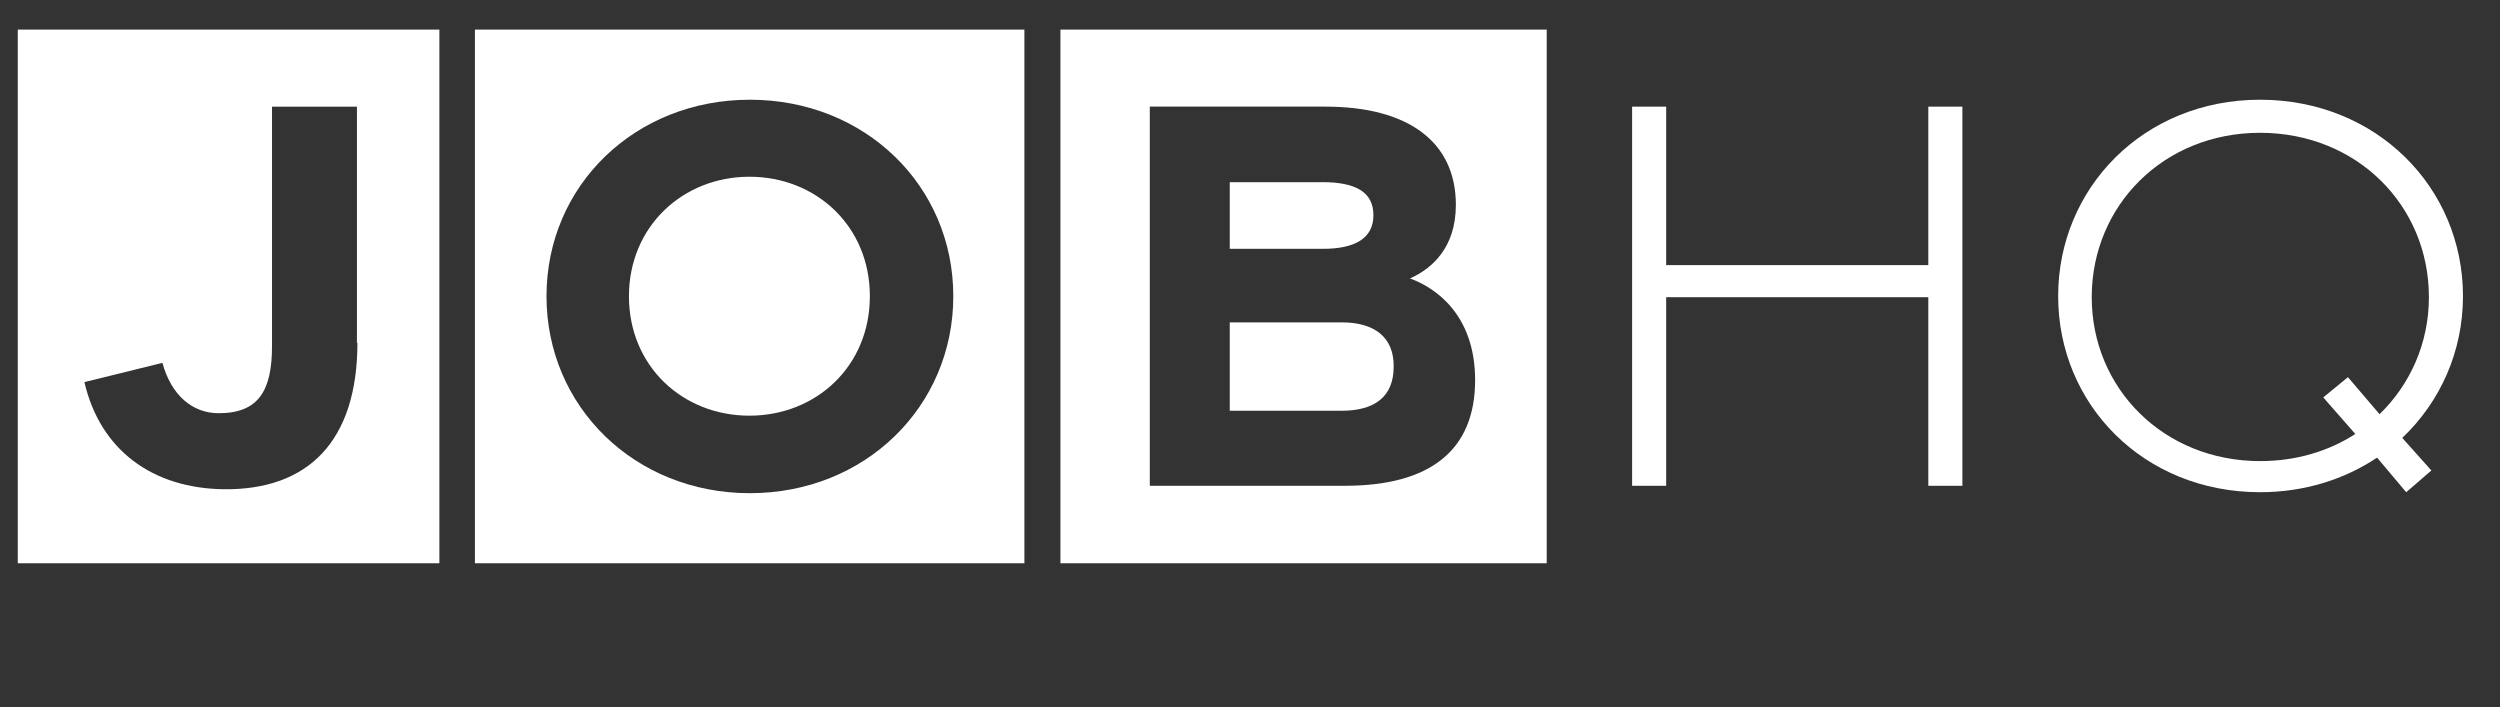 <?xml version="1.0" encoding="UTF-8"?>
<svg id="Layer_1" xmlns="http://www.w3.org/2000/svg" version="1.1" viewBox="0 0 50.64 14.33" fill="white">
    <rect x="0" y="0" width="50.64" height="14.33" fill="#333333" stroke="none"/>
    <path d="M.36.6h8.54v10.81H.36V.6ZM7.23,6.95V2.16h-1.72v4.85c0,.9-.27,1.36-1.08,1.36-.53,0-.96-.36-1.14-1.02l-1.58.39c.32,1.38,1.38,2.15,2.82,2.17,1.71.02,2.71-.97,2.71-2.97Z"/>
  <path d="M9.62.6h11.13v10.81h-11.13V.6ZM19.31,6c0-2.24-1.79-3.98-4.12-3.98s-4.12,1.74-4.12,3.98,1.79,3.99,4.12,3.99,4.12-1.75,4.12-3.99ZM12.74,6c0-1.41,1.09-2.42,2.44-2.42s2.44,1,2.44,2.42-1.09,2.42-2.44,2.42-2.44-1-2.44-2.42Z"/>
  <path d="M21.48.6h9.85v10.81h-9.85V.6ZM27.24,9.84c1.72,0,2.64-.71,2.64-2.14,0-1.34-.82-1.88-1.32-2.06.43-.19.93-.61.93-1.49,0-1.28-.97-1.99-2.64-1.99h-3.56v7.68h3.96ZM24.91,3.69h1.88c.67,0,1.03.2,1.03.67s-.38.68-1.02.68h-1.89v-1.35ZM24.91,6.53h2.27c.67,0,1.06.31,1.05.9,0,.6-.38.89-1.05.89h-2.27v-1.78Z"/>
  <g transform="translate(-9.96 0)">
    <path d="M43.02,2.16h.69v3.21h5.31v-3.21h.69v7.68h-.69v-3.82h-5.31v3.82h-.69V2.16Z"/>
    <path d="M58.62,8.87l.59.66-.51.44-.59-.7c-.66.44-1.47.7-2.37.7-2.36,0-4.09-1.78-4.09-3.97s1.73-3.98,4.09-3.98,4.11,1.78,4.11,3.98c0,1.12-.46,2.14-1.23,2.87ZM57.66,8.78l-.64-.73.5-.41.64.75c.62-.6,1-1.44,1-2.37,0-1.86-1.46-3.33-3.42-3.33s-3.41,1.48-3.41,3.33,1.46,3.32,3.41,3.32c.73,0,1.39-.2,1.93-.55Z"/>
  </g>
</svg>